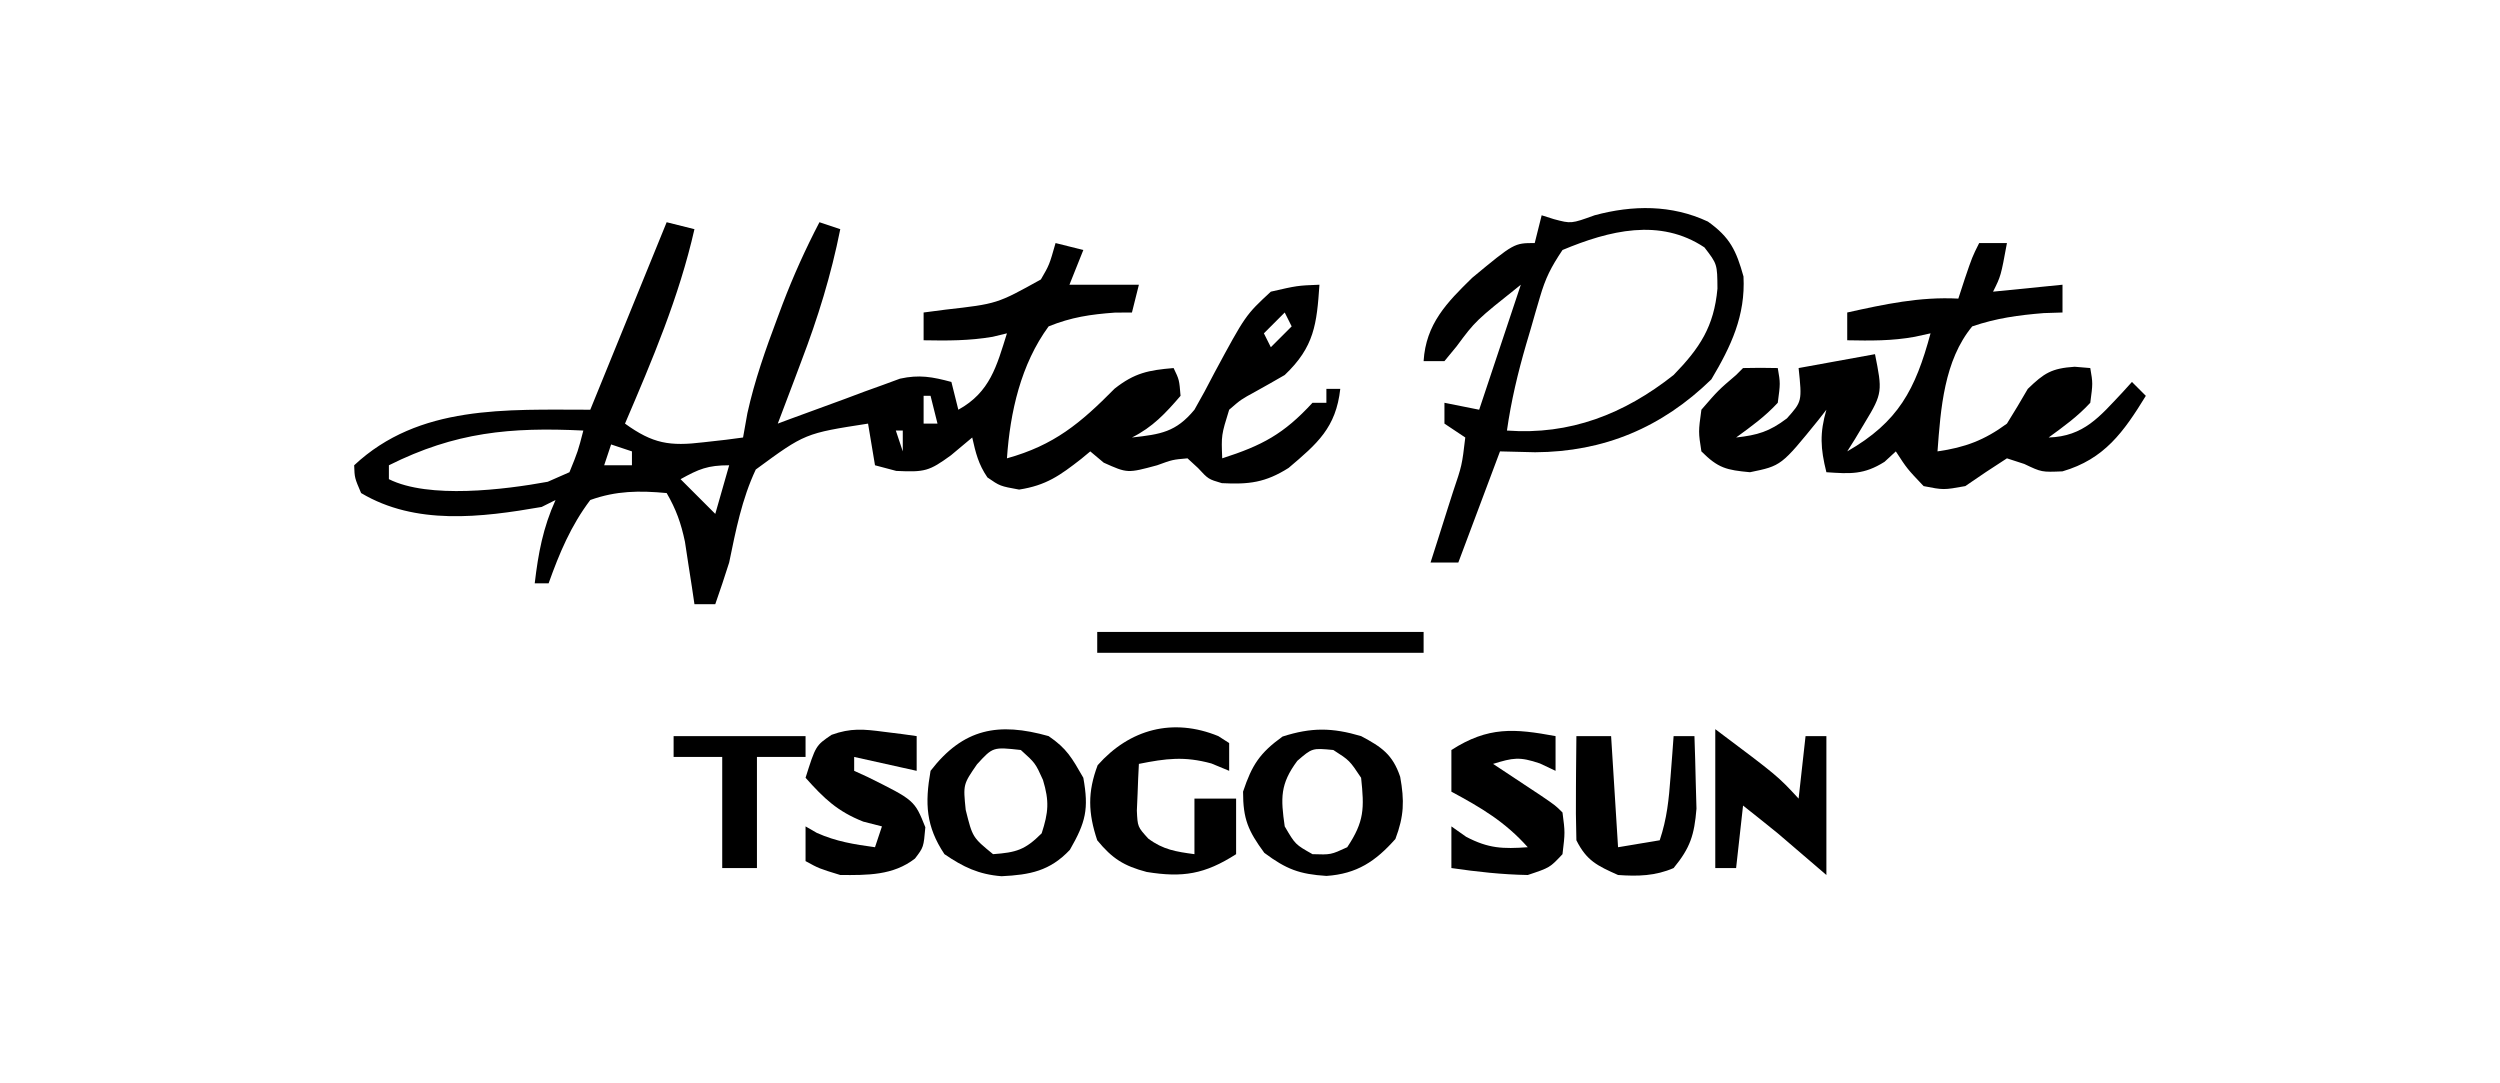 <?xml version="1.0" encoding="UTF-8"?>
<svg version="1.1" xmlns="http://www.w3.org/2000/svg" width="360" height="156">
<path d="M0 0 C1.32 0.33 2.64 0.66 4 1 C1.78 10.791 -2.065 19.805 -6 29 C-1.978 31.903 0.424 32.278 5.312 31.688 C6.915 31.508 6.915 31.508 8.551 31.324 C9.359 31.217 10.167 31.11 11 31 C11.206 29.845 11.412 28.69 11.625 27.5 C12.668 22.778 14.242 18.33 15.938 13.812 C16.19 13.136 16.443 12.459 16.704 11.762 C18.25 7.713 19.995 3.849 22 0 C22.99 0.33 23.98 0.66 25 1 C23.676 7.629 21.783 13.753 19.375 20.062 C19.05 20.928 18.725 21.794 18.391 22.686 C17.599 24.792 16.802 26.897 16 29 C16.58 28.783 17.159 28.565 17.757 28.342 C20.396 27.361 23.041 26.399 25.688 25.438 C26.6 25.095 27.512 24.753 28.451 24.4 C29.337 24.081 30.224 23.762 31.137 23.434 C31.948 23.135 32.76 22.837 33.596 22.529 C36.38 21.916 38.27 22.267 41 23 C41.495 24.98 41.495 24.98 42 27 C46.575 24.476 47.521 20.718 49 16 C48.319 16.165 47.639 16.33 46.938 16.5 C43.584 17.071 40.396 17.067 37 17 C37 15.68 37 14.36 37 13 C38.036 12.865 39.073 12.729 40.141 12.59 C47.58 11.746 47.58 11.746 53.887 8.242 C55.103 6.152 55.103 6.152 56 3 C57.32 3.33 58.64 3.66 60 4 C59.34 5.65 58.68 7.3 58 9 C61.3 9 64.6 9 68 9 C67.67 10.32 67.34 11.64 67 13 C66.192 13.005 65.384 13.01 64.551 13.016 C61.033 13.27 58.278 13.673 55 15 C51.009 20.447 49.455 27.329 49 34 C55.784 32.116 59.579 28.955 64.508 23.961 C67.389 21.694 69.39 21.303 73 21 C73.812 22.688 73.812 22.688 74 25 C71.839 27.512 69.98 29.51 67 31 C71.145 30.539 73.327 30.231 76 27 C77.003 25.254 77.958 23.48 78.875 21.688 C83.354 13.38 83.354 13.38 87 10 C90.812 9.125 90.812 9.125 94 9 C93.617 14.652 93.269 17.95 89 22 C87.613 22.807 86.216 23.598 84.812 24.375 C82.702 25.525 82.702 25.525 81 27 C79.865 30.669 79.865 30.669 80 34 C85.736 32.153 88.848 30.518 93 26 C93.66 26 94.32 26 95 26 C95 25.34 95 24.68 95 24 C95.66 24 96.32 24 97 24 C96.373 29.592 93.712 31.863 89.555 35.383 C86.212 37.499 83.83 37.776 79.945 37.574 C78 37 78 37 76.516 35.395 C76.015 34.934 75.515 34.474 75 34 C72.848 34.189 72.848 34.189 70.625 35 C66.351 36.157 66.351 36.157 62.938 34.625 C62.298 34.089 61.659 33.553 61 33 C60.346 33.541 60.346 33.541 59.68 34.094 C56.627 36.473 54.64 37.902 50.75 38.5 C48 38 48 38 46.188 36.75 C44.887 34.833 44.505 33.241 44 31 C42.989 31.846 41.979 32.691 40.938 33.562 C37.799 35.843 37.191 36.009 33.062 35.812 C32.052 35.544 31.041 35.276 30 35 C29.505 32.03 29.505 32.03 29 29 C19.919 30.406 19.919 30.406 12.831 35.612 C10.824 39.876 9.949 44.401 9 49 C8.361 51.009 7.703 53.013 7 55 C6.01 55 5.02 55 4 55 C3.879 54.18 3.758 53.36 3.633 52.516 C3.381 50.899 3.381 50.899 3.125 49.25 C2.963 48.183 2.8 47.115 2.633 46.016 C2.068 43.323 1.366 41.364 0 39 C-3.936 38.636 -7.255 38.659 -11 40 C-13.797 43.707 -15.443 47.644 -17 52 C-17.66 52 -18.32 52 -19 52 C-18.492 47.682 -17.803 43.967 -16 40 C-16.99 40.495 -16.99 40.495 -18 41 C-26.719 42.522 -36.156 43.673 -44 39 C-44.938 36.812 -44.938 36.812 -45 35 C-35.656 26.259 -23.119 27 -11 27 C-5.555 13.635 -5.555 13.635 0 0 Z M89 13 C88.01 13.99 87.02 14.98 86 16 C86.33 16.66 86.66 17.32 87 18 C87.99 17.01 88.98 16.02 90 15 C89.67 14.34 89.34 13.68 89 13 Z M37 25 C37 26.32 37 27.64 37 29 C37.66 29 38.32 29 39 29 C38.67 27.68 38.34 26.36 38 25 C37.67 25 37.34 25 37 25 Z M-40 35 C-40 35.66 -40 36.32 -40 37 C-34.269 39.866 -23.376 38.521 -17.125 37.375 C-16.094 36.921 -15.062 36.468 -14 36 C-12.77 32.976 -12.77 32.976 -12 30 C-22.522 29.489 -30.43 30.215 -40 35 Z M33 30 C33.33 30.99 33.66 31.98 34 33 C34 32.01 34 31.02 34 30 C33.67 30 33.34 30 33 30 Z M-8 32 C-8.33 32.99 -8.66 33.98 -9 35 C-7.68 35 -6.36 35 -5 35 C-5 34.34 -5 33.68 -5 33 C-5.99 32.67 -6.98 32.34 -8 32 Z M2 37 C3.65 38.65 5.3 40.3 7 42 C7.66 39.69 8.32 37.38 9 35 C5.894 35 4.647 35.539 2 37 Z " fill="#000000" transform="translate(96,32)"/>
<path d="M0 0 C1.32 0 2.64 0 4 0 C3.125 4.75 3.125 4.75 2 7 C5.3 6.67 8.6 6.34 12 6 C12 7.32 12 8.64 12 10 C10.662 10.043 10.662 10.043 9.297 10.086 C5.633 10.385 2.484 10.81 -1 12 C-5.05 16.896 -5.544 23.847 -6 30 C-2.03 29.433 0.761 28.387 4 26 C5.03 24.352 6.031 22.685 7 21 C9.374 18.705 10.428 18.039 13.75 17.812 C14.864 17.905 14.864 17.905 16 18 C16.375 20.188 16.375 20.188 16 23 C14.16 24.99 12.208 26.39 10 28 C15.083 27.846 17.358 24.979 20.645 21.496 C21.092 21.002 21.539 20.509 22 20 C22.66 20.66 23.32 21.32 24 22 C20.804 27.208 18.035 31.115 12 32.875 C9 33 9 33 6.5 31.812 C5.263 31.41 5.263 31.41 4 31 C1.974 32.293 -0.025 33.63 -2 35 C-5.125 35.562 -5.125 35.562 -8 35 C-10.375 32.5 -10.375 32.5 -12 30 C-12.536 30.495 -13.072 30.99 -13.625 31.5 C-16.594 33.375 -18.553 33.235 -22 33 C-22.859 29.566 -22.976 27.383 -22 24 C-22.375 24.482 -22.75 24.964 -23.137 25.461 C-28.496 32.076 -28.496 32.076 -33 33 C-36.379 32.686 -37.575 32.425 -40 30 C-40.438 27.188 -40.438 27.188 -40 24 C-37.562 21.188 -37.562 21.188 -35 19 C-34.67 18.67 -34.34 18.34 -34 18 C-32.334 17.959 -30.666 17.957 -29 18 C-28.625 20.188 -28.625 20.188 -29 23 C-30.84 24.99 -32.792 26.39 -35 28 C-31.899 27.655 -30.201 27.152 -27.688 25.25 C-25.5 22.802 -25.5 22.802 -26 18 C-20.555 17.01 -20.555 17.01 -15 16 C-13.954 21.231 -13.884 21.64 -16.438 25.812 C-16.911 26.603 -17.384 27.393 -17.871 28.207 C-18.244 28.799 -18.616 29.39 -19 30 C-11.616 25.752 -9.195 21.115 -7 13 C-8.12 13.246 -8.12 13.246 -9.262 13.496 C-12.544 14.1 -15.67 14.065 -19 14 C-19 12.68 -19 11.36 -19 10 C-13.62 8.809 -8.547 7.708 -3 8 C-2.691 7.051 -2.381 6.103 -2.062 5.125 C-1 2 -1 2 0 0 Z " fill="#000000" transform="translate(285,35)"/>
<path d="M0 0 C3.186 2.262 4.089 4.177 5.129 7.906 C5.427 13.547 3.333 17.966 0.504 22.719 C-6.625 29.665 -14.974 33.168 -24.871 33.219 C-26.542 33.178 -28.212 33.136 -29.934 33.094 C-31.914 38.374 -33.894 43.654 -35.934 49.094 C-37.254 49.094 -38.574 49.094 -39.934 49.094 C-39.573 47.962 -39.212 46.83 -38.84 45.664 C-38.371 44.182 -37.902 42.701 -37.434 41.219 C-37.195 40.472 -36.957 39.726 -36.711 38.957 C-35.406 35.101 -35.406 35.101 -34.934 31.094 C-35.924 30.434 -36.914 29.774 -37.934 29.094 C-37.934 28.104 -37.934 27.114 -37.934 26.094 C-36.284 26.424 -34.634 26.754 -32.934 27.094 C-30.954 21.154 -28.974 15.214 -26.934 9.094 C-33.449 14.28 -33.449 14.28 -36.184 17.969 C-36.761 18.67 -37.339 19.371 -37.934 20.094 C-38.924 20.094 -39.914 20.094 -40.934 20.094 C-40.61 14.75 -37.603 11.673 -33.934 8.094 C-27.893 3.094 -27.893 3.094 -24.934 3.094 C-24.604 1.774 -24.274 0.454 -23.934 -0.906 C-23.348 -0.721 -22.763 -0.535 -22.16 -0.344 C-19.683 0.315 -19.683 0.315 -16.309 -0.906 C-10.827 -2.389 -5.222 -2.447 0 0 Z M-20.934 4.094 C-22.612 6.612 -23.369 8.098 -24.188 10.895 C-24.402 11.625 -24.617 12.355 -24.838 13.107 C-25.055 13.866 -25.272 14.625 -25.496 15.406 C-25.717 16.153 -25.938 16.9 -26.166 17.67 C-27.364 21.792 -28.331 25.834 -28.934 30.094 C-19.868 30.765 -12.07 27.736 -4.934 22.094 C-1.177 18.225 0.88 15.142 1.379 9.656 C1.353 6.12 1.353 6.12 -0.496 3.719 C-6.907 -0.555 -14.217 1.287 -20.934 4.094 Z " fill="#000000" transform="translate(245.934,31.906)"/>
<path d="M0 0 C2.623 1.791 3.342 3.113 5 6 C5.806 10.516 5.349 12.392 3.062 16.375 C0.182 19.427 -2.679 19.977 -6.781 20.176 C-10.077 19.915 -12.292 18.849 -15 17 C-17.671 12.993 -17.827 9.711 -17 5 C-12.271 -1.135 -7.211 -2.033 0 0 Z M-10.312 4.062 C-12.311 6.959 -12.311 6.959 -11.938 10.625 C-10.952 14.586 -10.952 14.586 -8 17 C-4.658 16.755 -3.395 16.395 -1 14 C-0.019 10.976 0.115 9.379 -0.812 6.312 C-1.909 3.887 -1.909 3.887 -4 2 C-8.019 1.556 -8.019 1.556 -10.312 4.062 Z " fill="#000000" transform="translate(151,106)"/>
<path d="M0 0 C2.954 1.571 4.543 2.643 5.629 5.867 C6.247 9.314 6.186 11.509 4.938 14.812 C2.094 18.023 -0.613 19.841 -4.992 20.133 C-8.874 19.884 -10.757 19.181 -13.938 16.812 C-16.278 13.62 -17 11.95 -17 8 C-15.72 4.161 -14.602 2.434 -11.312 0.062 C-7.155 -1.271 -4.168 -1.235 0 0 Z M-9.188 3.562 C-11.678 6.912 -11.583 8.917 -11 13 C-9.477 15.607 -9.477 15.607 -7 17 C-4.357 17.088 -4.357 17.088 -2 16 C0.48 12.279 0.463 10.402 0 6 C-1.668 3.497 -1.668 3.497 -4 2 C-7.041 1.709 -7.041 1.709 -9.188 3.562 Z " fill="#000000" transform="translate(196,106)"/>
<path d="M0 0 C0.773 0.495 0.773 0.495 1.562 1 C1.562 2.32 1.562 3.64 1.562 5 C0.717 4.649 -0.129 4.299 -1 3.938 C-4.888 2.877 -7.522 3.217 -11.438 4 C-11.519 5.437 -11.577 6.874 -11.625 8.312 C-11.66 9.113 -11.695 9.914 -11.73 10.738 C-11.622 13.063 -11.622 13.063 -10.094 14.75 C-7.956 16.363 -6.062 16.645 -3.438 17 C-3.438 14.36 -3.438 11.72 -3.438 9 C-1.458 9 0.522 9 2.562 9 C2.562 11.64 2.562 14.28 2.562 17 C-1.967 19.904 -5.145 20.4 -10.316 19.562 C-13.608 18.69 -15.273 17.638 -17.438 15 C-18.75 11.079 -18.838 8.059 -17.375 4.188 C-12.762 -1.021 -6.524 -2.676 0 0 Z " fill="#000000" transform="translate(175.438,106)"/>
<path d="M0 0 C0.892 0.111 1.784 0.222 2.703 0.336 C3.379 0.431 4.054 0.527 4.75 0.625 C4.75 2.275 4.75 3.925 4.75 5.625 C0.295 4.635 0.295 4.635 -4.25 3.625 C-4.25 4.285 -4.25 4.945 -4.25 5.625 C-3.612 5.916 -2.974 6.208 -2.316 6.508 C4.445 9.862 4.445 9.862 6 13.75 C5.75 16.625 5.75 16.625 4.508 18.254 C1.361 20.708 -2.364 20.652 -6.25 20.625 C-9.312 19.688 -9.312 19.688 -11.25 18.625 C-11.25 16.975 -11.25 15.325 -11.25 13.625 C-10.714 13.934 -10.178 14.244 -9.625 14.562 C-6.852 15.803 -4.25 16.216 -1.25 16.625 C-0.92 15.635 -0.59 14.645 -0.25 13.625 C-1.137 13.398 -2.024 13.171 -2.938 12.938 C-6.684 11.453 -8.587 9.601 -11.25 6.625 C-9.786 1.989 -9.786 1.989 -7.5 0.438 C-4.744 -0.558 -2.892 -0.381 0 0 Z " fill="#000000" transform="translate(127.25,105.375)"/>
<path d="M0 0 C0 1.65 0 3.3 0 5 C-0.743 4.649 -1.485 4.299 -2.25 3.938 C-5.211 2.928 -6.121 3.12 -9 4 C-8.362 4.422 -7.724 4.843 -7.066 5.277 C-6.24 5.825 -5.414 6.373 -4.562 6.938 C-3.739 7.483 -2.915 8.028 -2.066 8.59 C0 10 0 10 1 11 C1.375 13.875 1.375 13.875 1 17 C-0.812 18.938 -0.812 18.938 -4 20 C-7.71 19.937 -11.33 19.533 -15 19 C-15 17.02 -15 15.04 -15 13 C-14.299 13.495 -13.598 13.99 -12.875 14.5 C-9.629 16.194 -7.607 16.252 -4 16 C-7.277 12.33 -10.715 10.307 -15 8 C-15 6.02 -15 4.04 -15 2 C-9.68 -1.41 -5.945 -1.096 0 0 Z " fill="#000000" transform="translate(224,106)"/>
<path d="M0 0 C9 6.75 9 6.75 12 10 C12.33 7.03 12.66 4.06 13 1 C13.99 1 14.98 1 16 1 C16 7.6 16 14.2 16 21 C13.69 19.02 11.38 17.04 9 15 C7.34 13.658 5.677 12.321 4 11 C3.67 13.97 3.34 16.94 3 20 C2.01 20 1.02 20 0 20 C0 13.4 0 6.8 0 0 Z " fill="#000000" transform="translate(247,105)"/>
<path d="M0 0 C1.65 0 3.3 0 5 0 C5.33 5.28 5.66 10.56 6 16 C7.98 15.67 9.96 15.34 12 15 C13.054 11.838 13.313 9.131 13.562 5.812 C13.646 4.726 13.73 3.639 13.816 2.52 C13.877 1.688 13.938 0.857 14 0 C14.99 0 15.98 0 17 0 C17.081 2.229 17.139 4.458 17.188 6.688 C17.24 8.55 17.24 8.55 17.293 10.449 C16.98 14.244 16.404 16.075 14 19 C11.376 20.142 8.841 20.205 6 20 C3.002 18.66 1.472 17.944 0 15 C-0.072 12.448 -0.093 9.925 -0.062 7.375 C-0.058 6.669 -0.053 5.962 -0.049 5.234 C-0.037 3.49 -0.019 1.745 0 0 Z " fill="#000000" transform="translate(227,106)"/>
<path d="M0 0 C15.51 0 31.02 0 47 0 C47 0.99 47 1.98 47 3 C31.49 3 15.98 3 0 3 C0 2.01 0 1.02 0 0 Z " fill="#000000" transform="translate(158,91)"/>
<path d="M0 0 C6.27 0 12.54 0 19 0 C19 0.99 19 1.98 19 3 C16.69 3 14.38 3 12 3 C12 8.28 12 13.56 12 19 C10.35 19 8.7 19 7 19 C7 13.72 7 8.44 7 3 C4.69 3 2.38 3 0 3 C0 2.01 0 1.02 0 0 Z " fill="#000000" transform="translate(97,106)"/>
</svg>
